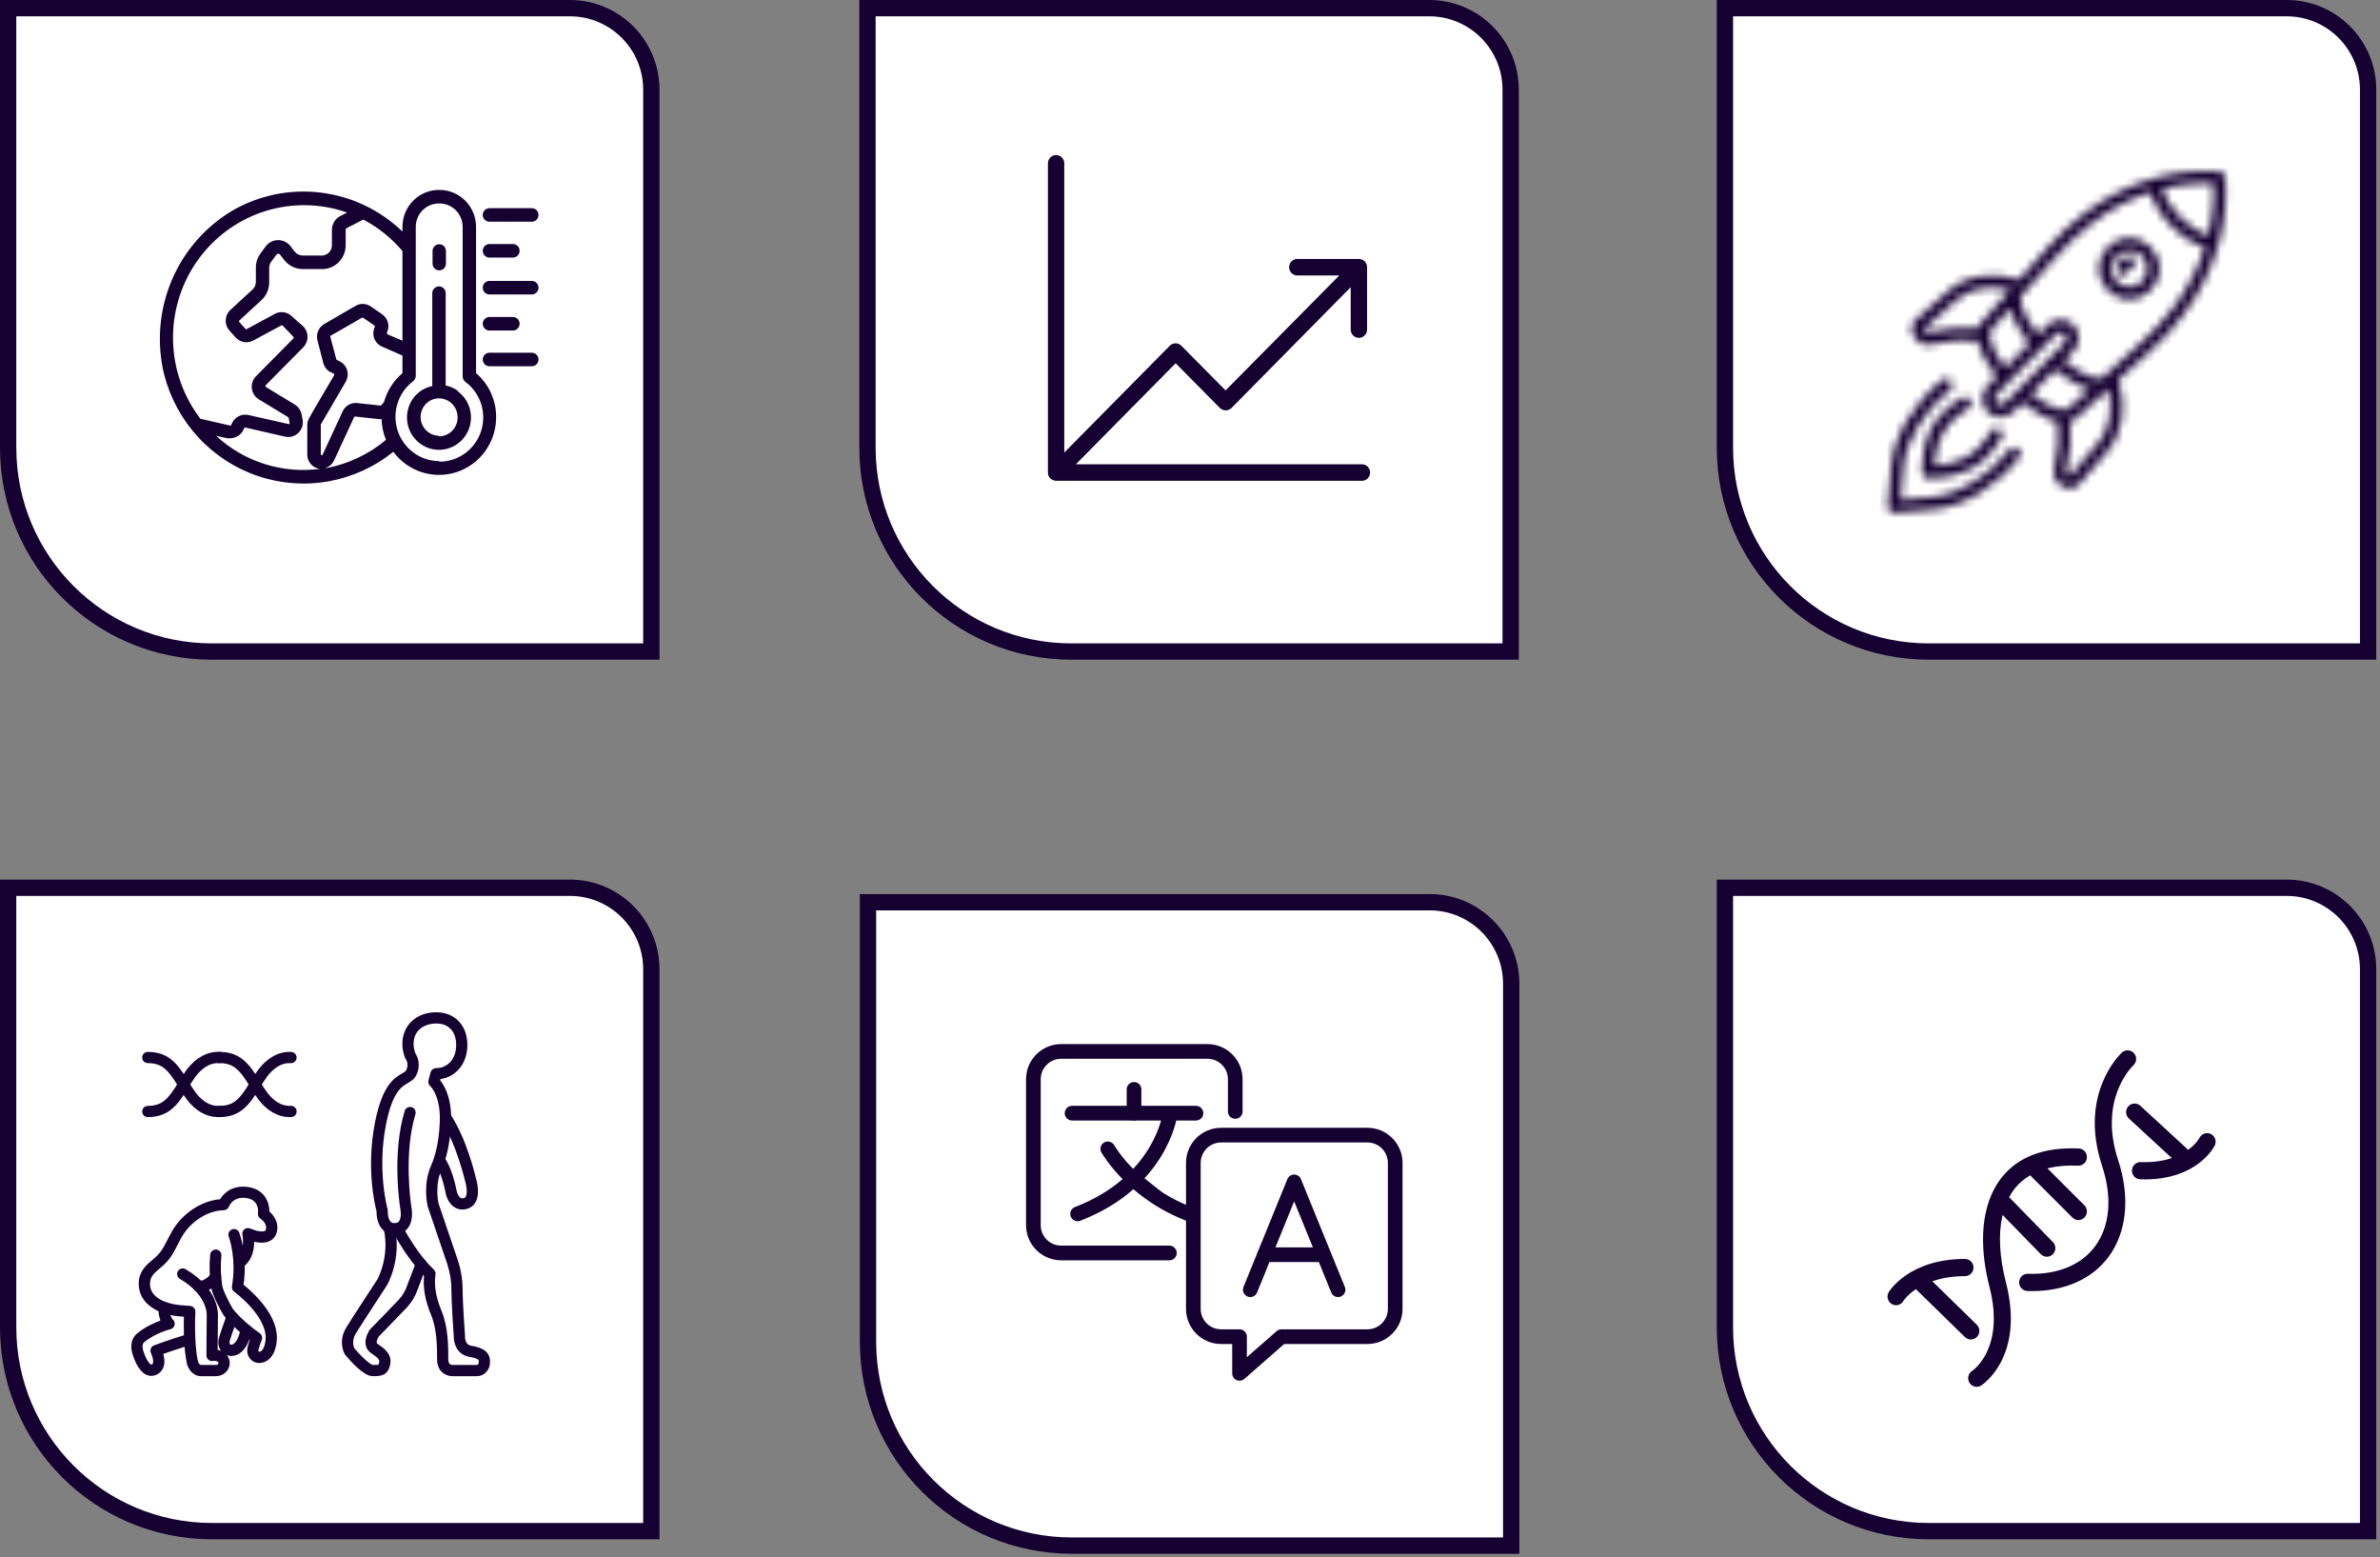 <?xml version="1.0" encoding="UTF-8"?> <svg xmlns="http://www.w3.org/2000/svg" width="292" height="191" viewBox="0 0 292 191" fill="none"><rect x="0" y="0" width="292" height="191" fill="#808080" stroke="none"/> <path d="M211.629 1H280.541C286.064 1 290.541 5.477 290.541 11V79.912H236.629C222.822 79.912 211.629 68.719 211.629 54.912V1Z" fill="white" stroke="#160031" stroke-width="2"></path> <mask id="path-2-inside-1" fill="white"> <path d="M273.014 25.064C272.995 25.341 272.99 25.619 272.96 25.898C272.902 26.47 272.809 27.039 272.708 27.607C272.688 27.718 272.676 27.829 272.655 27.939C272.536 28.562 272.384 29.179 272.215 29.796C272.2 29.849 272.192 29.903 272.177 29.957C272.176 29.962 272.172 29.966 272.17 29.971C271.314 33.002 269.88 35.927 267.882 38.579C266.662 40.197 265.283 41.707 263.782 43.066L259.907 46.571C260.926 49.904 260.426 53.175 258.5 55.404L255.047 59.399C254.762 59.728 254.368 59.898 253.944 59.898C253.675 59.898 253.394 59.829 253.12 59.689C252.303 59.269 251.858 58.41 252.038 57.598C252.561 55.241 252.687 53.316 252.461 51.698C251.1 51.406 249.508 50.462 248.134 49.376L247.025 50.497C246.604 50.922 246.044 51.156 245.449 51.156C244.853 51.156 244.293 50.922 243.872 50.497C243.452 50.072 243.22 49.506 243.22 48.904C243.22 48.302 243.452 47.736 243.873 47.311L244.98 46.192C243.909 44.808 242.969 43.197 242.683 41.818C241.084 41.59 239.178 41.717 236.844 42.247C236.724 42.274 236.604 42.287 236.484 42.287C235.797 42.287 235.128 41.857 234.775 41.153C234.418 40.44 234.53 39.676 235.063 39.207L239.017 35.718C241.222 33.771 244.458 33.264 247.758 34.295L251.227 30.38C252.572 28.863 254.066 27.469 255.667 26.238C258.291 24.219 261.188 22.77 264.186 21.906C264.191 21.903 264.196 21.9 264.201 21.898C264.259 21.882 264.317 21.872 264.376 21.855C264.98 21.687 265.586 21.535 266.197 21.415C266.305 21.393 266.414 21.382 266.522 21.362C267.088 21.259 267.656 21.166 268.226 21.106C268.465 21.081 268.703 21.076 268.941 21.059C269.385 21.026 269.829 20.986 270.272 20.98C270.964 20.97 271.655 20.991 272.341 21.046C272.704 21.076 272.99 21.366 273.02 21.732C273.076 22.429 273.096 23.13 273.085 23.834C273.08 24.244 273.042 24.653 273.014 25.064ZM253.613 58.221C253.754 58.37 253.913 58.408 253.956 58.4L257.384 54.419C258.844 52.729 259.306 50.267 258.69 47.673L254.75 51.238C254.53 51.46 254.267 51.604 253.977 51.693C254.186 53.446 254.024 55.495 253.483 57.926C253.462 58.023 253.535 58.141 253.613 58.221ZM253.16 50.274C253.161 50.274 253.161 50.274 253.161 50.274C253.441 50.292 253.641 50.244 253.733 50.151L256.388 47.748C255.032 47.363 253.489 46.407 252.144 45.325L249.187 48.313C250.955 49.683 252.383 50.227 253.16 50.274ZM244.921 48.37C244.778 48.513 244.701 48.703 244.701 48.904C244.701 49.106 244.778 49.296 244.921 49.437C245.204 49.726 245.695 49.723 245.977 49.438L253.344 41.995C253.634 41.701 253.634 41.222 253.343 40.927C253.257 40.841 253.154 40.788 253.046 40.752C252.97 40.727 252.893 40.706 252.815 40.706C252.624 40.706 252.432 40.781 252.286 40.927L246.499 46.775L244.921 48.37ZM244.49 35.257C242.756 35.257 241.18 35.796 239.991 36.845L236.037 40.334C236.042 40.352 236.081 40.513 236.228 40.656C236.306 40.732 236.418 40.805 236.52 40.787C238.931 40.239 240.962 40.073 242.701 40.289C242.742 40.151 242.795 40.02 242.864 39.896C242.873 39.878 242.881 39.859 242.892 39.841C242.955 39.733 243.032 39.632 243.118 39.537C243.131 39.524 243.138 39.506 243.152 39.493L246.667 35.525C245.925 35.346 245.195 35.257 244.49 35.257ZM246.589 37.858L244.244 40.504C243.852 40.901 244.195 42.703 246.034 45.127L248.989 42.142C247.92 40.786 246.971 39.225 246.589 37.858ZM263.843 23.559C261.287 24.392 258.822 25.693 256.564 27.43C255.038 28.604 253.613 29.932 252.331 31.379L248.551 35.645C248.55 35.645 248.55 35.645 248.55 35.645L248.016 36.248C248.015 36.249 248.014 36.251 248.013 36.252C247.643 36.625 248.068 38.514 250.051 41.07L251.239 39.869C252.107 38.992 253.521 38.991 254.391 39.868C254.391 39.869 254.391 39.869 254.392 39.869C255.26 40.748 255.26 42.177 254.391 43.054L253.204 44.254C255.733 46.259 257.601 46.688 257.971 46.313C257.972 46.311 257.974 46.311 257.976 46.31L258.571 45.771C258.571 45.77 258.572 45.77 258.573 45.77L262.793 41.95C264.225 40.655 265.541 39.215 266.702 37.673C268.421 35.391 269.709 32.901 270.534 30.319C269.2 29.938 267.723 29.011 266.431 27.704C265.137 26.399 264.22 24.906 263.843 23.559ZM271.585 22.586C271.584 22.556 271.586 22.526 271.584 22.497C271.558 22.495 271.532 22.497 271.506 22.495C270.944 22.47 270.381 22.472 269.818 22.493C269.579 22.502 269.339 22.523 269.099 22.541C268.77 22.564 268.441 22.592 268.113 22.631C267.785 22.671 267.457 22.717 267.128 22.772C266.919 22.806 266.711 22.847 266.502 22.888C266.099 22.967 265.697 23.05 265.294 23.152C265.284 23.155 265.273 23.159 265.262 23.161C265.567 24.249 266.373 25.529 267.478 26.646C268.583 27.762 269.851 28.577 270.927 28.885C270.929 28.878 270.931 28.871 270.933 28.863C271.038 28.441 271.123 28.019 271.204 27.596C271.239 27.409 271.275 27.221 271.307 27.034C271.365 26.679 271.414 26.326 271.455 25.973C271.489 25.675 271.514 25.376 271.535 25.077C271.555 24.804 271.579 24.531 271.589 24.258C271.608 23.701 271.61 23.143 271.585 22.586ZM261.238 36.693C259.195 36.693 257.534 35.015 257.534 32.951C257.534 30.888 259.195 29.209 261.238 29.209C263.28 29.209 264.942 30.888 264.942 32.951C264.942 35.015 263.28 36.693 261.238 36.693ZM261.238 30.705C260.012 30.705 259.015 31.713 259.015 32.951C259.015 34.19 260.012 35.197 261.238 35.197C262.463 35.197 263.46 34.19 263.46 32.951C263.46 31.713 262.463 30.705 261.238 30.705ZM261.238 32.951C261.238 33.365 260.906 33.699 260.497 33.699C260.087 33.699 259.756 33.365 259.756 32.951C259.756 32.126 260.42 31.454 261.238 31.454C261.647 31.454 261.978 31.789 261.978 32.203C261.978 32.616 261.647 32.951 261.238 32.951ZM244.298 52.882C244.501 52.524 244.954 52.4 245.31 52.607C245.664 52.814 245.787 53.272 245.582 53.629C245.081 54.507 244.406 55.385 243.629 56.171C241.354 58.468 237.822 58.644 236.8 58.644C236.642 58.644 236.544 58.639 236.52 58.638C236.139 58.62 235.833 58.311 235.816 57.926C235.807 57.743 235.633 53.396 238.256 50.744C239.034 49.958 239.904 49.275 240.772 48.77C241.126 48.563 241.58 48.687 241.783 49.045C241.989 49.403 241.866 49.86 241.512 50.067C240.755 50.507 239.991 51.108 239.305 51.802C237.719 53.404 237.378 55.903 237.309 57.129C238.522 57.059 240.995 56.714 242.581 55.113C243.268 54.419 243.862 53.647 244.298 52.882ZM238.355 46.586C238.677 46.329 239.142 46.385 239.396 46.709C239.649 47.032 239.595 47.503 239.274 47.759C236.061 50.329 233.801 54.066 233.518 57.279L233.163 61.319L237.161 60.959C240.34 60.674 244.038 58.39 246.582 55.143C246.835 54.82 247.301 54.763 247.622 55.02C247.943 55.277 247.997 55.748 247.743 56.072C244.917 59.681 240.913 62.126 237.293 62.451L232.412 62.889C232.39 62.891 232.368 62.892 232.346 62.892C232.151 62.892 231.962 62.813 231.823 62.672C231.668 62.516 231.589 62.297 231.609 62.076L232.042 57.145C232.363 53.488 234.783 49.442 238.355 46.586Z"></path> </mask> <path d="M273.014 25.064C272.995 25.341 272.99 25.619 272.96 25.898C272.902 26.47 272.809 27.039 272.708 27.607C272.688 27.718 272.676 27.829 272.655 27.939C272.536 28.562 272.384 29.179 272.215 29.796C272.2 29.849 272.192 29.903 272.177 29.957C272.176 29.962 272.172 29.966 272.17 29.971C271.314 33.002 269.88 35.927 267.882 38.579C266.662 40.197 265.283 41.707 263.782 43.066L259.907 46.571C260.926 49.904 260.426 53.175 258.5 55.404L255.047 59.399C254.762 59.728 254.368 59.898 253.944 59.898C253.675 59.898 253.394 59.829 253.12 59.689C252.303 59.269 251.858 58.41 252.038 57.598C252.561 55.241 252.687 53.316 252.461 51.698C251.1 51.406 249.508 50.462 248.134 49.376L247.025 50.497C246.604 50.922 246.044 51.156 245.449 51.156C244.853 51.156 244.293 50.922 243.872 50.497C243.452 50.072 243.22 49.506 243.22 48.904C243.22 48.302 243.452 47.736 243.873 47.311L244.98 46.192C243.909 44.808 242.969 43.197 242.683 41.818C241.084 41.59 239.178 41.717 236.844 42.247C236.724 42.274 236.604 42.287 236.484 42.287C235.797 42.287 235.128 41.857 234.775 41.153C234.418 40.44 234.53 39.676 235.063 39.207L239.017 35.718C241.222 33.771 244.458 33.264 247.758 34.295L251.227 30.38C252.572 28.863 254.066 27.469 255.667 26.238C258.291 24.219 261.188 22.77 264.186 21.906C264.191 21.903 264.196 21.9 264.201 21.898C264.259 21.882 264.317 21.872 264.376 21.855C264.98 21.687 265.586 21.535 266.197 21.415C266.305 21.393 266.414 21.382 266.522 21.362C267.088 21.259 267.656 21.166 268.226 21.106C268.465 21.081 268.703 21.076 268.941 21.059C269.385 21.026 269.829 20.986 270.272 20.98C270.964 20.97 271.655 20.991 272.341 21.046C272.704 21.076 272.99 21.366 273.02 21.732C273.076 22.429 273.096 23.13 273.085 23.834C273.08 24.244 273.042 24.653 273.014 25.064ZM253.613 58.221C253.754 58.37 253.913 58.408 253.956 58.4L257.384 54.419C258.844 52.729 259.306 50.267 258.69 47.673L254.75 51.238C254.53 51.46 254.267 51.604 253.977 51.693C254.186 53.446 254.024 55.495 253.483 57.926C253.462 58.023 253.535 58.141 253.613 58.221ZM253.16 50.274C253.161 50.274 253.161 50.274 253.161 50.274C253.441 50.292 253.641 50.244 253.733 50.151L256.388 47.748C255.032 47.363 253.489 46.407 252.144 45.325L249.187 48.313C250.955 49.683 252.383 50.227 253.16 50.274ZM244.921 48.37C244.778 48.513 244.701 48.703 244.701 48.904C244.701 49.106 244.778 49.296 244.921 49.437C245.204 49.726 245.695 49.723 245.977 49.438L253.344 41.995C253.634 41.701 253.634 41.222 253.343 40.927C253.257 40.841 253.154 40.788 253.046 40.752C252.97 40.727 252.893 40.706 252.815 40.706C252.624 40.706 252.432 40.781 252.286 40.927L246.499 46.775L244.921 48.37ZM244.49 35.257C242.756 35.257 241.18 35.796 239.991 36.845L236.037 40.334C236.042 40.352 236.081 40.513 236.228 40.656C236.306 40.732 236.418 40.805 236.52 40.787C238.931 40.239 240.962 40.073 242.701 40.289C242.742 40.151 242.795 40.02 242.864 39.896C242.873 39.878 242.881 39.859 242.892 39.841C242.955 39.733 243.032 39.632 243.118 39.537C243.131 39.524 243.138 39.506 243.152 39.493L246.667 35.525C245.925 35.346 245.195 35.257 244.49 35.257ZM246.589 37.858L244.244 40.504C243.852 40.901 244.195 42.703 246.034 45.127L248.989 42.142C247.92 40.786 246.971 39.225 246.589 37.858ZM263.843 23.559C261.287 24.392 258.822 25.693 256.564 27.43C255.038 28.604 253.613 29.932 252.331 31.379L248.551 35.645C248.55 35.645 248.55 35.645 248.55 35.645L248.016 36.248C248.015 36.249 248.014 36.251 248.013 36.252C247.643 36.625 248.068 38.514 250.051 41.07L251.239 39.869C252.107 38.992 253.521 38.991 254.391 39.868C254.391 39.869 254.391 39.869 254.392 39.869C255.26 40.748 255.26 42.177 254.391 43.054L253.204 44.254C255.733 46.259 257.601 46.688 257.971 46.313C257.972 46.311 257.974 46.311 257.976 46.31L258.571 45.771C258.571 45.77 258.572 45.77 258.573 45.77L262.793 41.95C264.225 40.655 265.541 39.215 266.702 37.673C268.421 35.391 269.709 32.901 270.534 30.319C269.2 29.938 267.723 29.011 266.431 27.704C265.137 26.399 264.22 24.906 263.843 23.559ZM271.585 22.586C271.584 22.556 271.586 22.526 271.584 22.497C271.558 22.495 271.532 22.497 271.506 22.495C270.944 22.47 270.381 22.472 269.818 22.493C269.579 22.502 269.339 22.523 269.099 22.541C268.77 22.564 268.441 22.592 268.113 22.631C267.785 22.671 267.457 22.717 267.128 22.772C266.919 22.806 266.711 22.847 266.502 22.888C266.099 22.967 265.697 23.05 265.294 23.152C265.284 23.155 265.273 23.159 265.262 23.161C265.567 24.249 266.373 25.529 267.478 26.646C268.583 27.762 269.851 28.577 270.927 28.885C270.929 28.878 270.931 28.871 270.933 28.863C271.038 28.441 271.123 28.019 271.204 27.596C271.239 27.409 271.275 27.221 271.307 27.034C271.365 26.679 271.414 26.326 271.455 25.973C271.489 25.675 271.514 25.376 271.535 25.077C271.555 24.804 271.579 24.531 271.589 24.258C271.608 23.701 271.61 23.143 271.585 22.586ZM261.238 36.693C259.195 36.693 257.534 35.015 257.534 32.951C257.534 30.888 259.195 29.209 261.238 29.209C263.28 29.209 264.942 30.888 264.942 32.951C264.942 35.015 263.28 36.693 261.238 36.693ZM261.238 30.705C260.012 30.705 259.015 31.713 259.015 32.951C259.015 34.19 260.012 35.197 261.238 35.197C262.463 35.197 263.46 34.19 263.46 32.951C263.46 31.713 262.463 30.705 261.238 30.705ZM261.238 32.951C261.238 33.365 260.906 33.699 260.497 33.699C260.087 33.699 259.756 33.365 259.756 32.951C259.756 32.126 260.42 31.454 261.238 31.454C261.647 31.454 261.978 31.789 261.978 32.203C261.978 32.616 261.647 32.951 261.238 32.951ZM244.298 52.882C244.501 52.524 244.954 52.4 245.31 52.607C245.664 52.814 245.787 53.272 245.582 53.629C245.081 54.507 244.406 55.385 243.629 56.171C241.354 58.468 237.822 58.644 236.8 58.644C236.642 58.644 236.544 58.639 236.52 58.638C236.139 58.62 235.833 58.311 235.816 57.926C235.807 57.743 235.633 53.396 238.256 50.744C239.034 49.958 239.904 49.275 240.772 48.77C241.126 48.563 241.58 48.687 241.783 49.045C241.989 49.403 241.866 49.86 241.512 50.067C240.755 50.507 239.991 51.108 239.305 51.802C237.719 53.404 237.378 55.903 237.309 57.129C238.522 57.059 240.995 56.714 242.581 55.113C243.268 54.419 243.862 53.647 244.298 52.882ZM238.355 46.586C238.677 46.329 239.142 46.385 239.396 46.709C239.649 47.032 239.595 47.503 239.274 47.759C236.061 50.329 233.801 54.066 233.518 57.279L233.163 61.319L237.161 60.959C240.34 60.674 244.038 58.39 246.582 55.143C246.835 54.82 247.301 54.763 247.622 55.02C247.943 55.277 247.997 55.748 247.743 56.072C244.917 59.681 240.913 62.126 237.293 62.451L232.412 62.889C232.39 62.891 232.368 62.892 232.346 62.892C232.151 62.892 231.962 62.813 231.823 62.672C231.668 62.516 231.589 62.297 231.609 62.076L232.042 57.145C232.363 53.488 234.783 49.442 238.355 46.586Z" fill="#160031" stroke="#160031" stroke-width="2" mask="url(#path-2-inside-1)"></path> <path d="M211.629 108.883H280.541C286.064 108.883 290.541 113.36 290.541 118.883V187.795H236.629C222.822 187.795 211.629 176.602 211.629 162.795V108.883Z" fill="white" stroke="#160031" stroke-width="2"></path> <path d="M248.731 158.444C248.923 158.45 249.114 158.453 249.302 158.453C253.399 158.453 256.755 156.949 258.795 154.188C261.038 151.149 261.466 146.807 259.972 142.274C257.531 134.881 261.629 130.903 261.813 130.73C262.276 130.3 262.308 129.571 261.884 129.1C261.458 128.629 260.735 128.594 260.267 129.025C260.046 129.229 254.871 134.129 257.801 143.005C259.074 146.867 258.777 150.346 256.962 152.805C255.288 155.071 252.383 156.257 248.806 156.133C248.167 156.112 247.647 156.612 247.626 157.25C247.606 157.888 248.1 158.422 248.731 158.444Z" fill="#160031" stroke="white" stroke-width="0.2"></path> <path d="M261.469 143.547C261.447 144.185 261.941 144.721 262.572 144.742C262.769 144.75 262.96 144.753 263.148 144.753C269.659 144.753 271.726 140.723 271.813 140.545C272.093 139.98 271.866 139.297 271.31 139.008C270.751 138.718 270.065 138.942 269.773 139.501C269.742 139.559 269.375 140.219 268.471 140.898L262.664 135.551C262.197 135.12 261.474 135.155 261.048 135.626C260.623 136.098 260.657 136.829 261.123 137.259L266.267 141.997C265.309 142.294 264.124 142.483 262.652 142.432C262.028 142.406 261.492 142.908 261.469 143.547Z" fill="#160031" stroke="white" stroke-width="0.2"></path> <path d="M242.23 155.465C242.23 154.827 241.718 154.31 241.087 154.31C234.21 154.31 231.746 158.257 231.644 158.425C231.315 158.971 231.486 159.681 232.025 160.015C232.21 160.129 232.417 160.184 232.62 160.184C233.006 160.184 233.382 159.987 233.597 159.63C233.606 159.616 234.029 158.95 235.051 158.248L241.008 164.065C241.23 164.283 241.516 164.39 241.802 164.39C242.102 164.39 242.401 164.272 242.625 164.037C243.064 163.578 243.052 162.846 242.597 162.402L237.255 157.186C238.275 156.854 239.532 156.622 241.087 156.622C241.718 156.622 242.23 156.104 242.23 155.465Z" fill="#160031" stroke="white" stroke-width="0.2"></path> <path d="M250.312 153.895C250.535 154.124 250.831 154.239 251.127 154.239C251.417 154.239 251.706 154.128 251.93 153.906C252.379 153.458 252.385 152.727 251.941 152.272L246.622 146.817C246.822 146.451 247.048 146.107 247.3 145.793C247.788 145.184 248.385 144.688 249.065 144.281L254.196 149.409C254.418 149.631 254.709 149.743 254.999 149.743C255.294 149.743 255.589 149.629 255.813 149.4C256.257 148.946 256.253 148.215 255.804 147.765L251.389 143.353C252.443 143.108 253.631 143.013 254.95 143.071C255.573 143.1 256.115 142.604 256.142 141.966C256.17 141.329 255.68 140.789 255.05 140.761C250.777 140.575 247.573 141.777 245.522 144.338C244.995 144.996 244.563 145.74 244.213 146.553C244.198 146.585 244.184 146.619 244.172 146.652C242.944 149.593 242.865 153.466 243.992 157.869C245.884 165.262 242.079 167.942 241.894 168.067C241.367 168.412 241.213 169.122 241.55 169.658C241.768 170.004 242.138 170.194 242.516 170.194C242.726 170.194 242.938 170.136 243.129 170.012C243.351 169.87 248.541 166.41 246.207 157.289C245.416 154.2 245.269 151.449 245.751 149.218L250.312 153.895Z" fill="#160031" stroke="white" stroke-width="0.2"></path> <path d="M1 1H69.912C75.435 1 79.912 5.477 79.912 11V79.912H26C12.193 79.912 1 68.719 1 54.912V1Z" fill="white" stroke="#160031" stroke-width="2"></path> <path d="M58.407 45.767V27.816C58.403 26.618 57.93 25.47 57.092 24.623C56.254 23.775 55.118 23.297 53.932 23.293C53.338 23.283 52.748 23.393 52.196 23.616C51.644 23.838 51.141 24.17 50.717 24.591C50.293 25.012 49.956 25.513 49.726 26.067C49.495 26.621 49.376 27.215 49.375 27.816V28.397C46.63 25.757 43.115 24.083 39.354 23.623C35.592 23.162 31.784 23.94 28.495 25.841C25.151 27.836 22.532 30.867 21.026 34.484C19.521 38.102 19.209 42.113 20.136 45.924C20.875 48.807 22.315 51.457 24.326 53.634C26.336 55.811 28.853 57.445 31.648 58.388C34.443 59.33 37.426 59.552 40.328 59.032C43.229 58.511 45.955 57.267 48.258 55.41C49.137 56.597 50.363 57.476 51.763 57.921C53.162 58.367 54.665 58.357 56.058 57.893C57.452 57.429 58.666 56.534 59.529 55.335C60.393 54.136 60.862 52.694 60.87 51.211C60.882 50.176 60.667 49.151 60.241 48.21C59.815 47.269 59.189 46.435 58.407 45.767ZM42.585 26.073L41.764 26.488C41.449 26.651 41.185 26.898 41.001 27.203C40.817 27.507 40.72 27.857 40.721 28.214V30.065C40.725 30.394 40.603 30.712 40.379 30.95C40.155 31.189 39.847 31.33 39.522 31.343H37.133C36.943 31.342 36.755 31.298 36.584 31.213C36.414 31.128 36.264 31.005 36.147 30.853L35.655 30.214C35.475 29.977 35.244 29.785 34.979 29.652C34.715 29.52 34.423 29.451 34.127 29.451C33.832 29.451 33.54 29.52 33.276 29.652C33.011 29.785 32.78 29.977 32.6 30.214L31.96 31.086C31.591 31.587 31.393 32.196 31.393 32.82V34.571C31.394 34.748 31.357 34.923 31.287 35.084C31.216 35.246 31.112 35.391 30.983 35.509L28.281 37.999C28.107 38.158 27.966 38.351 27.865 38.566C27.765 38.781 27.707 39.014 27.696 39.251C27.684 39.488 27.719 39.726 27.799 39.949C27.878 40.173 28 40.379 28.158 40.555L28.905 41.385C29.173 41.683 29.532 41.883 29.924 41.952C30.317 42.021 30.721 41.956 31.073 41.766L34.489 39.924C34.515 39.904 34.546 39.893 34.579 39.893C34.612 39.893 34.644 39.904 34.669 39.924L35.991 41.302C36.005 41.316 36.016 41.333 36.023 41.352C36.03 41.37 36.033 41.39 36.032 41.41C36.033 41.429 36.03 41.449 36.023 41.468C36.016 41.486 36.005 41.503 35.991 41.517L31.41 46.148C31.218 46.343 31.072 46.579 30.983 46.839C30.895 47.099 30.866 47.375 30.899 47.648C30.933 47.921 31.027 48.182 31.175 48.413C31.323 48.643 31.521 48.837 31.755 48.978L35.318 51.144C35.343 51.154 35.365 51.169 35.382 51.189C35.4 51.21 35.411 51.234 35.417 51.26L35.532 51.858C35.538 51.883 35.538 51.909 35.531 51.934C35.523 51.959 35.51 51.981 35.49 51.999C35.469 52.011 35.445 52.018 35.421 52.018C35.396 52.018 35.372 52.011 35.351 51.999L30.49 50.904C30.056 50.804 29.602 50.87 29.213 51.089C28.825 51.308 28.531 51.665 28.388 52.09C28.377 52.126 28.353 52.155 28.321 52.174C28.289 52.192 28.252 52.198 28.216 52.19L24.586 51.36L24.299 50.97C22.363 48.279 21.292 45.053 21.229 41.727C21.166 38.4 22.114 35.135 23.946 32.371C25.778 29.607 28.405 27.478 31.473 26.272C34.54 25.065 37.9 24.84 41.099 25.625C41.608 25.752 42.103 25.902 42.585 26.073ZM26.524 53.46L27.871 53.75C27.996 53.764 28.123 53.764 28.248 53.75C28.62 53.749 28.982 53.632 29.284 53.415C29.587 53.199 29.816 52.892 29.94 52.538C29.951 52.503 29.975 52.473 30.007 52.455C30.039 52.437 30.076 52.431 30.112 52.439L34.965 53.551C35.256 53.619 35.559 53.612 35.846 53.531C36.133 53.451 36.396 53.299 36.611 53.089C36.825 52.88 36.985 52.62 37.075 52.332C37.164 52.044 37.181 51.739 37.124 51.443L37.01 50.845C36.964 50.597 36.867 50.361 36.725 50.152C36.584 49.943 36.401 49.767 36.188 49.634L32.625 47.468C32.606 47.454 32.591 47.436 32.581 47.415C32.57 47.394 32.565 47.371 32.565 47.347C32.565 47.324 32.57 47.301 32.581 47.28C32.591 47.259 32.606 47.241 32.625 47.227L37.207 42.596C37.374 42.428 37.506 42.228 37.597 42.008C37.687 41.788 37.734 41.552 37.734 41.314C37.734 41.076 37.687 40.84 37.597 40.62C37.506 40.4 37.374 40.2 37.207 40.032L35.827 38.812C35.556 38.536 35.204 38.357 34.824 38.3C34.444 38.243 34.055 38.312 33.717 38.497L30.301 40.347C30.275 40.367 30.244 40.379 30.211 40.379C30.178 40.379 30.146 40.367 30.121 40.347L29.373 39.517C29.359 39.504 29.348 39.487 29.34 39.468C29.332 39.45 29.328 39.43 29.328 39.41C29.328 39.389 29.332 39.369 29.34 39.351C29.348 39.332 29.359 39.316 29.373 39.302L32.075 36.812C32.374 36.538 32.613 36.204 32.777 35.831C32.941 35.458 33.026 35.054 33.027 34.646V32.853C33.028 32.584 33.114 32.322 33.274 32.106L33.914 31.235C33.939 31.199 33.972 31.17 34.011 31.15C34.049 31.13 34.092 31.119 34.136 31.119C34.136 31.119 34.283 31.119 34.357 31.227L34.85 31.866C35.12 32.218 35.466 32.503 35.862 32.7C36.257 32.897 36.692 33.001 37.133 33.003H39.522C40.289 33.003 41.024 32.695 41.566 32.147C42.108 31.599 42.412 30.856 42.412 30.082V28.214C42.412 28.163 42.426 28.113 42.452 28.069C42.478 28.025 42.516 27.989 42.56 27.965L44.572 26.928C46.403 27.891 48.034 29.201 49.375 30.787V41.8C49.157 41.679 48.929 41.579 48.694 41.501L47.577 41.02C47.339 40.92 47.577 40.547 47.626 40.347C47.685 40.012 47.65 39.667 47.523 39.351C47.397 39.036 47.185 38.762 46.912 38.563L45.483 37.584C45.212 37.396 44.894 37.289 44.566 37.275C44.238 37.262 43.912 37.343 43.627 37.509L39.768 39.75C39.435 39.946 39.175 40.246 39.026 40.606C38.878 40.966 38.85 41.364 38.947 41.742L39.662 44.505C39.723 44.755 39.837 44.987 39.998 45.187C40.158 45.386 40.36 45.547 40.59 45.659C40.745 45.733 41.115 45.825 40.984 46.049C40.163 47.443 37.97 51.153 37.946 51.252C37.783 51.528 37.698 51.844 37.699 52.165V55.75C37.697 56.115 37.808 56.472 38.018 56.77C38.227 57.068 38.523 57.292 38.865 57.41C39.005 57.462 39.152 57.492 39.3 57.501C37.014 57.813 34.687 57.615 32.484 56.921C30.281 56.227 28.255 55.054 26.549 53.484L26.524 53.46ZM49.375 45.767C48.282 46.7 47.49 47.943 47.101 49.335L46.739 49.742C46.71 49.75 46.679 49.75 46.649 49.742L43.775 49.426C43.422 49.4 43.068 49.482 42.761 49.661C42.453 49.84 42.206 50.108 42.051 50.431L39.588 55.758C39.588 55.808 39.514 55.833 39.432 55.825C39.409 55.818 39.39 55.803 39.377 55.783C39.363 55.764 39.357 55.741 39.358 55.717V52.065L42.42 46.812C42.542 46.602 42.62 46.368 42.649 46.126C42.677 45.884 42.656 45.638 42.587 45.405C42.518 45.171 42.402 44.955 42.246 44.768C42.09 44.582 41.898 44.43 41.682 44.322L41.32 44.14L41.255 44.057L40.524 41.302C40.517 41.276 40.519 41.249 40.53 41.225C40.54 41.201 40.558 41.181 40.581 41.169L44.449 38.945H44.514L45.943 39.924C45.965 39.939 45.982 39.961 45.991 39.986C46 40.012 46 40.039 45.992 40.065L45.927 40.231C45.841 40.447 45.799 40.679 45.803 40.911C45.806 41.144 45.855 41.374 45.947 41.587C46.038 41.801 46.171 41.994 46.336 42.156C46.502 42.318 46.698 42.445 46.912 42.53L49.375 43.609V45.767ZM39.974 57.385C40.415 57.23 40.778 56.905 40.984 56.48L43.447 51.153C43.458 51.132 43.474 51.114 43.495 51.102C43.515 51.091 43.538 51.085 43.562 51.086L46.436 51.401C46.561 51.415 46.688 51.415 46.813 51.401C46.84 52.277 47.023 53.14 47.355 53.949C45.242 55.721 42.715 56.915 40.015 57.418L39.974 57.385ZM53.858 56.555C52.732 56.547 51.636 56.181 50.726 55.51C49.816 54.839 49.137 53.895 48.786 52.813C48.435 51.731 48.429 50.565 48.769 49.479C49.109 48.394 49.778 47.443 50.681 46.762C50.783 46.685 50.865 46.585 50.922 46.47C50.98 46.354 51.009 46.227 51.009 46.099V27.816C51.011 27.056 51.312 26.328 51.844 25.791C52.377 25.254 53.098 24.953 53.85 24.953C54.228 24.944 54.605 25.012 54.957 25.151C55.309 25.291 55.63 25.5 55.902 25.767C56.173 26.033 56.389 26.352 56.537 26.703C56.685 27.055 56.763 27.434 56.765 27.816V46.173C56.766 46.303 56.797 46.43 56.855 46.545C56.914 46.661 56.998 46.761 57.102 46.837C58.011 47.513 58.686 48.462 59.031 49.549C59.375 50.635 59.371 51.804 59.02 52.888C58.669 53.973 57.988 54.917 57.074 55.588C56.161 56.258 55.061 56.62 53.932 56.621L53.858 56.555ZM56.182 47.941C55.733 47.616 55.221 47.392 54.679 47.285V35.957C54.679 35.737 54.593 35.526 54.439 35.37C54.285 35.215 54.076 35.127 53.858 35.127C53.641 35.127 53.432 35.215 53.278 35.37C53.124 35.526 53.037 35.737 53.037 35.957V47.352C52.495 47.458 51.983 47.682 51.535 48.007C50.868 48.502 50.373 49.197 50.121 49.993C49.868 50.789 49.871 51.646 50.129 52.44C50.386 53.234 50.886 53.926 51.556 54.416C52.225 54.907 53.031 55.171 53.858 55.171C54.685 55.171 55.491 54.907 56.161 54.416C56.831 53.926 57.33 53.234 57.588 52.44C57.846 51.646 57.848 50.789 57.596 49.993C57.343 49.197 56.849 48.502 56.182 48.007V47.941ZM53.858 53.451C53.382 53.446 52.919 53.289 52.535 53.005C52.151 52.72 51.865 52.321 51.717 51.863C51.568 51.406 51.565 50.913 51.708 50.454C51.85 49.994 52.131 49.592 52.512 49.302C52.852 49.05 53.255 48.899 53.676 48.865C54.096 48.831 54.518 48.915 54.894 49.109C55.27 49.302 55.585 49.597 55.806 49.961C56.026 50.325 56.142 50.743 56.141 51.169C56.146 51.472 56.093 51.773 55.983 52.055C55.873 52.337 55.71 52.595 55.502 52.813C55.293 53.031 55.045 53.205 54.77 53.326C54.495 53.447 54.199 53.512 53.899 53.518L53.858 53.451ZM59.228 26.364C59.228 26.144 59.315 25.933 59.469 25.777C59.623 25.621 59.832 25.534 60.049 25.534H65.247C65.465 25.534 65.674 25.621 65.828 25.777C65.981 25.933 66.068 26.144 66.068 26.364C66.068 26.584 65.981 26.795 65.828 26.951C65.674 27.106 65.465 27.194 65.247 27.194H60.049C59.832 27.194 59.623 27.106 59.469 26.951C59.315 26.795 59.228 26.584 59.228 26.364ZM59.228 30.762C59.228 30.542 59.315 30.331 59.469 30.175C59.623 30.02 59.832 29.932 60.049 29.932H62.931C63.149 29.932 63.358 30.02 63.512 30.175C63.666 30.331 63.752 30.542 63.752 30.762C63.752 30.982 63.666 31.193 63.512 31.349C63.358 31.505 63.149 31.592 62.931 31.592H60.049C59.836 31.592 59.631 31.508 59.477 31.358C59.324 31.207 59.235 31.003 59.228 30.787V30.762ZM66.068 35.285C66.068 35.505 65.981 35.716 65.828 35.872C65.674 36.028 65.465 36.115 65.247 36.115H60.049C59.832 36.115 59.623 36.028 59.469 35.872C59.315 35.716 59.228 35.505 59.228 35.285C59.228 35.065 59.315 34.854 59.469 34.698C59.623 34.542 59.832 34.455 60.049 34.455H65.247C65.357 34.455 65.466 34.477 65.567 34.521C65.668 34.564 65.76 34.627 65.836 34.707C65.913 34.787 65.973 34.881 66.013 34.985C66.052 35.088 66.071 35.199 66.068 35.31V35.285ZM66.068 44.09C66.068 44.31 65.981 44.521 65.828 44.677C65.674 44.833 65.465 44.92 65.247 44.92H60.049C59.832 44.92 59.623 44.833 59.469 44.677C59.315 44.521 59.228 44.31 59.228 44.09C59.228 43.87 59.315 43.659 59.469 43.503C59.623 43.348 59.832 43.26 60.049 43.26H65.247C65.356 43.26 65.464 43.282 65.565 43.325C65.666 43.368 65.757 43.43 65.833 43.509C65.91 43.588 65.97 43.681 66.01 43.784C66.051 43.887 66.07 43.996 66.068 44.107V44.09ZM59.228 39.708C59.228 39.488 59.315 39.277 59.469 39.121C59.623 38.966 59.832 38.878 60.049 38.878H62.931C63.149 38.878 63.358 38.966 63.512 39.121C63.666 39.277 63.752 39.488 63.752 39.708C63.752 39.928 63.666 40.139 63.512 40.295C63.358 40.451 63.149 40.538 62.931 40.538H60.049C59.832 40.538 59.623 40.451 59.469 40.295C59.315 40.139 59.228 39.928 59.228 39.708ZM53.07 32.331V30.787C53.07 30.567 53.157 30.356 53.311 30.2C53.465 30.044 53.673 29.957 53.891 29.957C54.109 29.957 54.318 30.044 54.472 30.2C54.626 30.356 54.712 30.567 54.712 30.787V32.331C54.712 32.551 54.626 32.762 54.472 32.917C54.318 33.073 54.109 33.16 53.891 33.16C53.673 33.16 53.465 33.073 53.311 32.917C53.157 32.762 53.07 32.551 53.07 32.331Z" fill="#160031"></path> <path d="M1 108.883H69.912C75.435 108.883 79.912 113.36 79.912 118.883V187.795H26C12.193 187.795 1 176.603 1 162.795V108.883Z" fill="white" stroke="#160031" stroke-width="2"></path> <path d="M26.463 168.588H24.68C23.696 168.588 23.232 167.672 23.122 167.189C22.69 165.133 22.732 162.405 22.771 161.314L21.855 161.238C19.707 161.027 17.207 159.907 17.219 157.443C17.228 156.029 18.081 155.309 18.837 154.673C19.155 154.423 19.45 154.143 19.715 153.836C20.128 153.332 20.43 152.736 20.75 152.107C21.071 151.478 21.39 150.852 21.834 150.282C22.66 149.203 23.747 148.351 24.991 147.805C25.545 147.569 26.127 147.405 26.722 147.317C26.756 147.312 26.789 147.31 26.918 147.303L27.113 147.293C27.426 146.732 28.323 145.558 30.254 145.767C31.156 145.865 31.846 146.225 32.304 146.841C32.682 147.374 32.871 148.017 32.843 148.669C33.271 149.028 34.065 149.878 33.76 151.085C33.715 151.281 33.629 151.465 33.507 151.625C33.385 151.784 33.23 151.916 33.053 152.011C32.317 152.401 31.311 152.137 30.983 152.032C31.02 152.972 30.86 154.48 29.616 155.288C29.562 155.324 29.501 155.349 29.438 155.361C29.375 155.374 29.309 155.373 29.246 155.36C29.183 155.347 29.123 155.321 29.069 155.285C29.016 155.248 28.971 155.202 28.935 155.148C28.9 155.093 28.876 155.033 28.865 154.969C28.853 154.906 28.854 154.84 28.868 154.777C28.882 154.714 28.908 154.654 28.945 154.602C28.982 154.549 29.03 154.504 29.084 154.469C30.385 153.626 29.942 151.433 29.937 151.411C29.919 151.326 29.924 151.238 29.952 151.155C29.979 151.073 30.029 150.999 30.094 150.942C30.16 150.885 30.239 150.847 30.325 150.831C30.41 150.815 30.498 150.822 30.58 150.852L31.219 151.081C31.452 151.164 32.208 151.355 32.596 151.147C32.653 151.117 32.703 151.074 32.741 151.022C32.779 150.969 32.805 150.909 32.816 150.846C33.046 149.934 32.08 149.313 32.07 149.307C31.988 149.255 31.922 149.179 31.883 149.09C31.844 149 31.833 148.901 31.851 148.805C31.918 148.317 31.8 147.821 31.52 147.416C31.232 147.025 30.771 146.799 30.152 146.732C29.433 146.654 28.839 146.824 28.386 147.237C28.178 147.426 28.011 147.657 27.898 147.915C27.776 148.233 27.539 148.244 26.975 148.273L26.861 148.279C26.352 148.356 25.856 148.499 25.383 148.701C24.291 149.182 23.338 149.931 22.614 150.88C22.224 151.375 21.938 151.944 21.631 152.547C21.301 153.195 20.96 153.864 20.483 154.451C20.179 154.805 19.841 155.129 19.474 155.418C18.767 156.013 18.205 156.483 18.205 157.445C18.194 159.775 21.329 160.201 21.953 160.262L23.329 160.377C23.456 160.389 23.572 160.45 23.655 160.546C23.737 160.643 23.778 160.768 23.77 160.895C23.77 160.931 23.567 164.537 24.078 166.974C24.092 167.029 24.247 167.612 24.683 167.612H26.465C26.696 167.612 26.87 167.524 26.954 167.364C26.986 167.309 27.004 167.247 27.005 167.184C27.006 167.121 26.99 167.058 26.96 167.003C26.699 166.612 26.121 166.72 26.115 166.722C26.044 166.737 25.971 166.736 25.9 166.719C25.83 166.702 25.764 166.669 25.708 166.623C25.651 166.578 25.606 166.52 25.575 166.454C25.544 166.389 25.527 166.317 25.527 166.245L25.563 161.212V161.197C25.563 161.099 25.584 158.682 22.184 156.688C22.127 156.656 22.076 156.614 22.035 156.562C21.995 156.511 21.965 156.452 21.948 156.389C21.93 156.326 21.926 156.261 21.934 156.196C21.943 156.131 21.964 156.069 21.997 156.012C22.03 155.956 22.074 155.907 22.127 155.868C22.179 155.829 22.239 155.801 22.302 155.785C22.366 155.77 22.432 155.767 22.496 155.777C22.561 155.788 22.623 155.811 22.678 155.846C26.537 158.11 26.545 160.999 26.54 161.224L26.504 165.737C26.756 165.754 27.002 165.828 27.222 165.954C27.442 166.08 27.631 166.254 27.773 166.464C27.903 166.666 27.975 166.901 27.982 167.142C27.989 167.382 27.931 167.62 27.813 167.831C27.556 168.303 27.051 168.588 26.463 168.588Z" fill="#160031" stroke="#160031" stroke-width="0.4"></path> <path d="M18.565 168.555C18.375 168.554 18.187 168.511 18.016 168.428C17.095 167.989 16.598 166.475 16.516 166.212C16.427 165.984 15.925 164.572 16.934 163.723C17.96 162.861 19.201 162.346 19.954 162.089C19.601 161.351 19.643 160.479 19.652 160.354C19.66 160.225 19.72 160.104 19.817 160.018C19.915 159.933 20.043 159.889 20.172 159.898C20.302 159.907 20.422 159.966 20.508 160.064C20.593 160.161 20.637 160.289 20.628 160.418C20.61 160.711 20.653 161.628 21.07 161.991C21.137 162.049 21.188 162.125 21.215 162.211C21.242 162.296 21.246 162.387 21.225 162.475C21.203 162.562 21.159 162.641 21.096 162.705C21.032 162.768 20.953 162.813 20.865 162.834C20.847 162.834 18.942 163.313 17.564 164.471C17.041 164.909 17.422 165.848 17.427 165.854C17.434 165.871 17.44 165.889 17.445 165.907C17.613 166.47 18.031 167.35 18.437 167.542C18.476 167.563 18.518 167.574 18.561 167.575C18.605 167.575 18.648 167.566 18.687 167.547C18.745 167.527 18.798 167.493 18.841 167.45C18.885 167.407 18.919 167.354 18.94 167.296C19.104 166.867 18.819 166.102 18.706 165.868C18.676 165.807 18.66 165.741 18.657 165.674C18.655 165.606 18.666 165.539 18.691 165.476C18.716 165.413 18.753 165.356 18.801 165.309C18.849 165.261 18.906 165.224 18.969 165.2C20.458 164.625 22.961 163.854 23.07 163.821C23.194 163.783 23.328 163.796 23.442 163.857C23.557 163.917 23.642 164.021 23.68 164.145C23.718 164.268 23.706 164.402 23.645 164.517C23.585 164.631 23.481 164.717 23.357 164.755C23.334 164.762 21.261 165.4 19.785 165.938C19.933 166.392 20.077 167.071 19.858 167.641C19.789 167.824 19.684 167.99 19.547 168.129C19.411 168.268 19.247 168.377 19.066 168.45C18.907 168.517 18.737 168.553 18.565 168.555Z" fill="#160031" stroke="#160031" stroke-width="0.4"></path> <path d="M31.811 166.978C31.549 166.979 31.293 166.897 31.081 166.744C30.62 166.417 30.423 165.823 30.58 165.23C30.689 164.819 30.798 164.492 30.882 164.263C30.186 163.754 28.525 162.469 27.569 161.153C27.561 161.141 27.552 161.127 27.544 161.113C27.413 160.892 26.265 158.915 26.098 157.833C25.897 156.532 25.861 155.211 25.989 153.9C25.995 153.835 26.014 153.772 26.045 153.714C26.076 153.657 26.118 153.606 26.169 153.564C26.22 153.523 26.279 153.493 26.341 153.475C26.404 153.457 26.47 153.452 26.535 153.46C26.6 153.468 26.663 153.489 26.72 153.521C26.776 153.554 26.826 153.598 26.865 153.65C26.905 153.702 26.933 153.762 26.949 153.825C26.965 153.889 26.968 153.955 26.958 154.02C26.843 155.241 26.878 156.471 27.062 157.684C27.179 158.437 28.039 160.022 28.373 160.598C29.487 162.118 31.732 163.671 31.754 163.686C31.849 163.751 31.918 163.848 31.949 163.959C31.979 164.071 31.97 164.189 31.921 164.294C31.758 164.678 31.625 165.075 31.524 165.48C31.472 165.675 31.524 165.86 31.646 165.949C31.768 166.037 31.958 166.009 32.162 165.871C32.678 165.523 32.798 164.44 32.799 164.088C32.799 161.158 28.893 158.298 28.849 158.269C28.775 158.216 28.718 158.142 28.683 158.058C28.649 157.973 28.639 157.881 28.654 157.791C29.263 154.28 28.264 151.63 28.254 151.604C28.207 151.483 28.21 151.349 28.263 151.23C28.315 151.112 28.413 151.019 28.534 150.973C28.654 150.926 28.789 150.929 28.907 150.982C29.025 151.034 29.118 151.132 29.165 151.252C29.21 151.368 30.216 154.038 29.665 157.663C30.349 158.203 30.988 158.799 31.574 159.446C33.038 161.065 33.775 162.628 33.775 164.088C33.775 164.284 33.746 165.98 32.709 166.68C32.446 166.867 32.133 166.971 31.811 166.978Z" fill="#160031" stroke="#160031" stroke-width="0.4"></path> <path d="M24.453 158.278H24.394C24.265 158.274 24.142 158.22 24.052 158.126C23.963 158.032 23.915 157.907 23.918 157.777C23.921 157.648 23.976 157.525 24.07 157.436C24.164 157.346 24.289 157.298 24.419 157.301C25.355 157.328 26.037 156.348 26.042 156.338C26.114 156.231 26.226 156.156 26.353 156.131C26.48 156.105 26.612 156.131 26.72 156.203C26.827 156.275 26.902 156.387 26.927 156.514C26.953 156.641 26.927 156.773 26.855 156.88C26.817 156.938 25.905 158.278 24.453 158.278Z" fill="#160031" stroke="#160031" stroke-width="0.4"></path> <path d="M28.378 166.106C28.09 166.11 27.807 166.021 27.572 165.854C27.044 165.471 26.853 164.785 27.076 164.065C27.395 163.028 27.974 161.466 27.999 161.4C28.02 161.338 28.053 161.281 28.096 161.232C28.139 161.183 28.192 161.144 28.251 161.115C28.31 161.087 28.374 161.071 28.439 161.068C28.505 161.065 28.57 161.076 28.631 161.098C28.692 161.121 28.749 161.156 28.796 161.201C28.844 161.246 28.882 161.3 28.908 161.359C28.934 161.419 28.948 161.484 28.949 161.549C28.95 161.614 28.938 161.679 28.913 161.74C28.908 161.756 28.32 163.341 28.008 164.352C27.911 164.66 27.965 164.933 28.145 165.063C28.308 165.181 28.536 165.16 28.761 164.999C29.182 164.701 29.497 164.068 29.728 163.064C29.757 162.938 29.835 162.828 29.944 162.759C30.054 162.69 30.186 162.668 30.313 162.697C30.439 162.726 30.549 162.804 30.617 162.913C30.686 163.023 30.709 163.155 30.68 163.282C30.394 164.531 29.951 165.353 29.327 165.795C29.05 165.995 28.719 166.104 28.378 166.106Z" fill="#160031" stroke="#160031" stroke-width="0.4"></path> <path d="M55.518 168.588C55.101 168.591 54.698 168.44 54.385 168.165C54.012 167.825 53.823 167.327 53.823 166.685C53.823 165.22 53.823 163.015 53.079 161.217C52.345 159.446 52.073 157.904 52.234 156.39C51.626 155.804 50.149 154.207 48.473 151.188C48.225 151.205 47.977 151.171 47.743 151.087C47.509 151.003 47.295 150.871 47.115 150.7C46.422 150.022 46.391 148.892 46.398 148.552C46.22 147.888 45.089 143.265 46.217 137.635C47.108 133.182 48.509 132.363 49.439 131.829C49.774 131.633 49.939 131.536 50.025 131.34C50.433 130.469 49.99 129.858 49.97 129.833C49.945 129.8 49.924 129.764 49.909 129.725C49.681 129.187 49.564 128.609 49.566 128.024C49.567 125.866 51.197 124.356 53.53 124.356C55.691 124.356 57.143 125.886 57.143 128.164C57.143 130.351 55.792 131.972 53.878 132.167L53.78 132.548C54.286 133.134 55.417 134.856 55.093 138.346C55.083 138.59 54.954 141.22 53.977 143.408C53.122 145.324 53.562 147.441 53.61 147.658L55.845 154.228C55.908 154.393 56.558 156.145 56.558 158.044C56.558 159.888 56.851 163.788 56.851 163.827C56.851 163.848 56.851 163.87 56.851 163.891C56.845 164.013 56.821 165.106 57.808 165.264C58.795 165.422 59.37 165.694 59.68 166.143C59.923 166.495 59.984 166.937 59.869 167.493C59.869 167.503 59.869 167.514 59.861 167.524C59.764 167.892 59.347 168.589 58.512 168.589H55.597L55.518 168.588ZM49.437 150.915C51.172 153.991 52.634 155.441 53.057 155.825C53.1 155.862 53.137 155.905 53.167 155.953C53.225 156.049 53.248 156.162 53.232 156.273C53.037 157.689 53.274 159.143 53.981 160.846C54.8 162.82 54.8 165.142 54.8 166.685C54.8 167.041 54.882 167.297 55.042 167.444C55.181 167.557 55.356 167.616 55.536 167.612C55.551 167.611 55.566 167.611 55.581 167.612H58.51C58.779 167.612 58.888 167.353 58.915 167.271C58.986 166.912 58.926 166.772 58.874 166.697C58.734 166.493 58.322 166.334 57.652 166.227C56.171 165.989 55.842 164.599 55.873 163.867C55.843 163.47 55.58 159.856 55.58 158.042C55.58 156.277 54.935 154.585 54.929 154.568C54.924 154.552 54.929 154.556 54.923 154.55L52.677 147.947C52.677 147.934 52.668 147.92 52.664 147.906C52.639 147.802 52.051 145.322 53.083 143.009C54.009 140.937 54.116 138.319 54.116 138.294C54.116 138.286 54.116 138.276 54.116 138.267C54.473 134.459 52.936 133.074 52.92 133.061C52.849 133.002 52.796 132.924 52.768 132.836C52.74 132.748 52.739 132.654 52.763 132.565L53.022 131.574C53.049 131.469 53.11 131.376 53.195 131.31C53.281 131.244 53.386 131.208 53.494 131.209C55.068 131.209 56.167 129.957 56.167 128.164C56.167 126.417 55.156 125.332 53.53 125.332C52.043 125.332 50.543 126.165 50.543 128.026C50.543 128.461 50.626 128.892 50.789 129.296C50.959 129.551 51.494 130.505 50.91 131.752C50.687 132.228 50.3 132.452 49.927 132.669C49.146 133.12 47.974 133.802 47.174 137.824C46.026 143.556 47.346 148.312 47.359 148.359C47.374 148.412 47.38 148.467 47.377 148.521C47.362 148.803 47.408 149.62 47.799 150C47.968 150.165 48.199 150.233 48.501 150.208C48.784 150.185 48.981 150.088 49.119 149.901C49.475 149.42 49.373 148.479 49.302 148.156C49.301 148.147 49.3 148.139 49.297 148.13C49.254 147.863 48.264 141.54 49.84 136.315C49.878 136.191 49.963 136.087 50.077 136.026C50.191 135.964 50.325 135.951 50.449 135.988C50.573 136.025 50.677 136.11 50.738 136.225C50.8 136.339 50.813 136.472 50.776 136.596C49.295 141.498 50.212 147.651 50.26 147.96C50.307 148.185 50.568 149.579 49.906 150.476C49.779 150.651 49.62 150.8 49.437 150.915Z" fill="#160031" stroke="#160031" stroke-width="0.4"></path> <path d="M45.722 168.588C44.694 168.588 43.008 166.65 42.515 166.056C42.497 166.035 42.482 166.013 42.469 165.99C42.435 165.931 41.65 164.54 42.671 162.896C43.517 161.536 46.284 157.303 46.479 157.015C46.582 156.82 48.007 154.114 47.299 150.808C47.286 150.745 47.285 150.681 47.296 150.618C47.308 150.555 47.332 150.494 47.367 150.441C47.402 150.387 47.447 150.34 47.5 150.304C47.552 150.268 47.612 150.242 47.675 150.229C47.737 150.215 47.802 150.214 47.865 150.226C47.928 150.237 47.988 150.261 48.042 150.296C48.096 150.331 48.142 150.376 48.179 150.429C48.215 150.482 48.241 150.541 48.254 150.604C49.065 154.393 47.394 157.384 47.322 157.509C47.317 157.518 47.312 157.527 47.306 157.535C47.277 157.58 44.37 162.02 43.505 163.412C42.859 164.45 43.221 165.306 43.302 165.471C44.258 166.615 45.38 167.611 45.722 167.611C46.606 167.611 46.608 167.603 46.711 167.162C46.815 166.722 46.598 166.435 45.646 165.795C45.496 165.698 45.368 165.572 45.268 165.424C45.169 165.276 45.1 165.109 45.066 164.934C44.913 164.146 45.457 163.323 45.513 163.231C45.53 163.207 45.549 163.185 45.569 163.164C45.595 163.137 48.211 160.463 49.075 159.536C49.55 159.025 49.912 158.418 50.135 157.756C50.135 157.744 50.143 157.729 50.148 157.716L51.222 154.904C51.27 154.785 51.362 154.689 51.48 154.638C51.597 154.586 51.73 154.583 51.85 154.629C51.97 154.675 52.067 154.766 52.12 154.883C52.173 154.999 52.178 155.132 52.134 155.253L51.067 158.047C50.8 158.849 50.365 159.583 49.79 160.202C48.973 161.081 46.621 163.483 46.302 163.81C46.205 163.97 45.785 164.712 46.189 164.982C46.97 165.508 47.951 166.162 47.662 167.384C47.382 168.588 46.611 168.588 45.722 168.588Z" fill="#160031" stroke="#160031" stroke-width="0.4"></path> <path d="M56.723 148.149C56.444 148.151 56.17 148.079 55.929 147.94C55.173 147.504 54.934 146.563 54.909 146.456C54.909 146.45 54.909 146.444 54.909 146.438C54.364 143.63 53.561 142.649 53.553 142.64C53.468 142.543 53.426 142.415 53.435 142.286C53.444 142.157 53.504 142.037 53.602 141.952C53.699 141.867 53.827 141.824 53.956 141.833C54.085 141.842 54.206 141.902 54.291 142C54.33 142.045 55.261 143.135 55.865 146.241C55.91 146.42 56.094 146.907 56.423 147.095C56.512 147.141 56.609 147.168 56.709 147.173C56.809 147.179 56.909 147.164 57.003 147.128C57.073 147.108 57.139 147.074 57.195 147.027C57.251 146.98 57.296 146.922 57.328 146.856C57.621 146.302 57.374 145.196 57.266 144.852C57.266 144.838 57.258 144.826 57.255 144.812C57.245 144.767 56.214 140.282 54.315 137.371C54.277 137.317 54.251 137.256 54.237 137.192C54.223 137.128 54.222 137.062 54.234 136.997C54.247 136.933 54.272 136.872 54.309 136.817C54.345 136.763 54.392 136.716 54.447 136.68C54.502 136.645 54.564 136.62 54.628 136.609C54.693 136.597 54.759 136.599 54.823 136.613C54.887 136.628 54.947 136.656 55 136.694C55.053 136.733 55.098 136.781 55.132 136.838C57.085 139.829 58.118 144.205 58.203 144.578C58.28 144.829 58.707 146.335 58.192 147.312C58.1 147.492 57.973 147.651 57.817 147.78C57.662 147.91 57.482 148.006 57.288 148.064C57.105 148.12 56.914 148.149 56.723 148.149Z" fill="#160031" stroke="#160031" stroke-width="0.4"></path> <path d="M35.529 136.815C34.189 136.815 32.898 136.087 31.875 134.747C31.531 134.281 31.212 133.796 30.918 133.296C30.74 133.003 30.555 132.703 30.368 132.418C29.79 131.553 29.258 130.901 28.554 130.538C28.1 130.305 27.564 130.191 26.914 130.191C26.785 130.191 26.66 130.14 26.569 130.048C26.477 129.957 26.426 129.833 26.426 129.703C26.426 129.574 26.477 129.449 26.569 129.358C26.66 129.266 26.785 129.215 26.914 129.215C27.723 129.215 28.405 129.363 29.001 129.669C29.993 130.18 30.646 131.077 31.18 131.878C31.375 132.176 31.571 132.486 31.751 132.786C32.028 133.256 32.328 133.713 32.651 134.153C33.268 134.96 34.293 135.91 35.678 135.833C35.742 135.83 35.807 135.839 35.867 135.86C35.928 135.881 35.983 135.915 36.031 135.957C36.079 136 36.118 136.052 36.146 136.11C36.173 136.168 36.19 136.231 36.193 136.295C36.196 136.359 36.187 136.423 36.166 136.484C36.145 136.544 36.111 136.6 36.069 136.648C36.026 136.696 35.974 136.734 35.916 136.762C35.858 136.79 35.795 136.806 35.731 136.809C35.661 136.813 35.594 136.815 35.529 136.815Z" fill="#160031" stroke="#160031" stroke-width="0.4"></path> <path d="M26.914 136.815C26.785 136.815 26.66 136.763 26.569 136.672C26.477 136.58 26.426 136.456 26.426 136.327C26.426 136.197 26.477 136.073 26.569 135.981C26.66 135.89 26.785 135.838 26.914 135.838C27.564 135.838 28.1 135.725 28.554 135.492C29.259 135.13 29.79 134.477 30.368 133.61C30.555 133.328 30.74 133.024 30.918 132.731C31.212 132.231 31.531 131.747 31.875 131.28C32.949 129.875 34.316 129.142 35.727 129.218C35.857 129.225 35.978 129.283 36.065 129.38C36.151 129.476 36.196 129.603 36.189 129.733C36.182 129.862 36.124 129.984 36.027 130.07C35.931 130.157 35.804 130.202 35.675 130.195C34.293 130.122 33.268 131.068 32.648 131.875C32.324 132.315 32.024 132.771 31.747 133.242C31.564 133.542 31.374 133.851 31.176 134.15C30.642 134.951 29.989 135.848 28.997 136.358C28.404 136.666 27.721 136.815 26.914 136.815Z" fill="#160031" stroke="#160031" stroke-width="0.4"></path> <path d="M26.748 136.815C25.408 136.815 24.117 136.087 23.094 134.747C22.749 134.28 22.43 133.796 22.136 133.295C21.957 133.002 21.773 132.703 21.585 132.417C21.008 131.553 20.476 130.901 19.773 130.538C19.319 130.305 18.783 130.191 18.133 130.191C18.003 130.191 17.879 130.14 17.788 130.048C17.696 129.957 17.645 129.833 17.645 129.703C17.645 129.574 17.696 129.449 17.788 129.358C17.879 129.266 18.003 129.215 18.133 129.215C18.942 129.215 19.625 129.363 20.219 129.669C21.211 130.18 21.865 131.077 22.399 131.878C22.594 132.176 22.789 132.486 22.97 132.786C23.246 133.256 23.547 133.713 23.87 134.153C24.486 134.96 25.513 135.91 26.897 135.833H26.921C26.985 135.831 27.049 135.842 27.108 135.865C27.168 135.888 27.223 135.923 27.27 135.967C27.316 136.011 27.354 136.064 27.38 136.122C27.406 136.181 27.42 136.244 27.422 136.308C27.424 136.372 27.413 136.436 27.39 136.496C27.367 136.556 27.332 136.611 27.288 136.657C27.244 136.704 27.191 136.741 27.133 136.767C27.074 136.793 27.011 136.808 26.947 136.809C26.88 136.813 26.813 136.815 26.748 136.815Z" fill="#160031" stroke="#160031" stroke-width="0.4"></path> <path d="M18.133 136.815C18.003 136.815 17.879 136.764 17.788 136.672C17.696 136.58 17.645 136.456 17.645 136.327C17.645 136.197 17.696 136.073 17.788 135.982C17.879 135.89 18.003 135.839 18.133 135.839C18.783 135.839 19.319 135.725 19.773 135.492C20.476 135.127 21.008 134.477 21.586 133.61C21.774 133.328 21.958 133.025 22.136 132.732C22.43 132.231 22.75 131.747 23.094 131.28C24.168 129.875 25.535 129.14 26.946 129.217C27.075 129.224 27.197 129.283 27.283 129.379C27.37 129.476 27.415 129.603 27.408 129.732C27.401 129.861 27.343 129.983 27.246 130.07C27.15 130.156 27.023 130.201 26.893 130.194C25.512 130.121 24.486 131.067 23.866 131.874C23.543 132.314 23.242 132.77 22.966 133.241C22.782 133.541 22.593 133.851 22.395 134.149C21.861 134.95 21.207 135.847 20.215 136.357C19.625 136.667 18.942 136.815 18.133 136.815Z" fill="#160031" stroke="#160031" stroke-width="0.4"></path> <path d="M106.43 1H175.342C180.865 1 185.342 5.477 185.342 11V79.912H131.43C117.623 79.912 106.43 68.719 106.43 54.912V1Z" fill="white" stroke="#160031" stroke-width="2"></path> <path d="M167.079 57.097H131.635L144.24 44.34L149.767 49.925C149.849 50.008 149.948 50.073 150.057 50.115C150.264 50.201 150.497 50.201 150.705 50.115C150.813 50.073 150.912 50.008 150.995 49.925L165.868 34.858V40.427C165.868 40.655 165.958 40.875 166.118 41.036C166.278 41.198 166.495 41.289 166.721 41.289C166.947 41.289 167.164 41.198 167.324 41.036C167.484 40.875 167.574 40.655 167.574 40.427V32.773C167.574 32.544 167.484 32.325 167.324 32.163C167.164 32.001 166.947 31.911 166.721 31.911H159.165C158.939 31.911 158.722 32.001 158.562 32.163C158.402 32.325 158.312 32.544 158.312 32.773C158.312 33.001 158.402 33.22 158.562 33.382C158.722 33.544 158.939 33.635 159.165 33.635H164.674L150.364 48.098L144.837 42.513C144.758 42.432 144.664 42.368 144.56 42.324C144.456 42.28 144.344 42.258 144.232 42.258C144.119 42.258 144.008 42.28 143.904 42.324C143.8 42.368 143.705 42.432 143.626 42.513L130.424 55.873V20.033C130.424 19.804 130.335 19.585 130.175 19.423C130.015 19.262 129.798 19.171 129.572 19.171C129.345 19.171 129.128 19.262 128.969 19.423C128.809 19.585 128.719 19.804 128.719 20.033V57.959C128.717 58.184 128.803 58.4 128.958 58.562C129.037 58.636 129.13 58.695 129.23 58.735C129.337 58.787 129.453 58.816 129.572 58.821H167.096C167.322 58.821 167.539 58.73 167.699 58.569C167.859 58.407 167.949 58.188 167.949 57.959C167.949 57.73 167.859 57.511 167.699 57.349C167.539 57.188 167.322 57.097 167.096 57.097H167.079Z" fill="#160031" stroke="#160031" stroke-width="0.3"></path> <path d="M106.496 110.659H175.408C180.931 110.659 185.408 115.136 185.408 120.659V189.571H131.496C117.689 189.571 106.496 178.378 106.496 164.571V110.659Z" fill="white" stroke="#160031" stroke-width="2"></path> <path d="M143.471 153.678H130.198C128.313 153.678 126.785 152.153 126.785 150.272V132.365C126.785 130.484 128.313 128.959 130.198 128.959H148.139C150.024 128.959 151.552 130.484 151.552 132.365V136.32" stroke="#160031" stroke-width="1.8" stroke-miterlimit="10" stroke-linecap="round" stroke-linejoin="round"></path> <path d="M167.764 139.224H149.823C147.938 139.224 146.41 140.749 146.41 142.63V160.537C146.41 162.418 147.938 163.943 149.823 163.943H152.077V168.446L157.219 163.943H167.764C169.649 163.943 171.177 162.418 171.177 160.537V142.63C171.177 140.749 169.649 139.224 167.764 139.224Z" stroke="#160031" stroke-width="1.8" stroke-miterlimit="10" stroke-linecap="round" stroke-linejoin="round"></path> <path d="M131.531 136.531H146.734" stroke="#160031" stroke-width="1.8" stroke-miterlimit="10" stroke-linecap="round" stroke-linejoin="round"></path> <path d="M139.133 133.613V136.531" stroke="#160031" stroke-width="1.8" stroke-miterlimit="10" stroke-linecap="round" stroke-linejoin="round"></path> <path d="M143.516 136.823C143.516 136.823 142.346 144.993 132.211 148.884" stroke="#160031" stroke-width="1.8" stroke-miterlimit="10" stroke-linecap="round" stroke-linejoin="round"></path> <path d="M135.914 140.908C137.473 143.437 140.787 146.938 145.855 148.883L135.914 140.908Z" fill="#160031"></path> <path d="M135.914 140.908C137.473 143.437 140.787 146.938 145.855 148.883" stroke="#160031" stroke-width="1.8" stroke-miterlimit="10" stroke-linecap="round" stroke-linejoin="round"></path> <path d="M153.398 158.184L158.78 144.962L164.162 158.184" stroke="#160031" stroke-width="1.8" stroke-miterlimit="10" stroke-linecap="round" stroke-linejoin="round"></path> <path d="M155.145 153.889H162.277" stroke="#160031" stroke-width="1.8" stroke-miterlimit="10" stroke-linecap="round" stroke-linejoin="round"></path> </svg> 